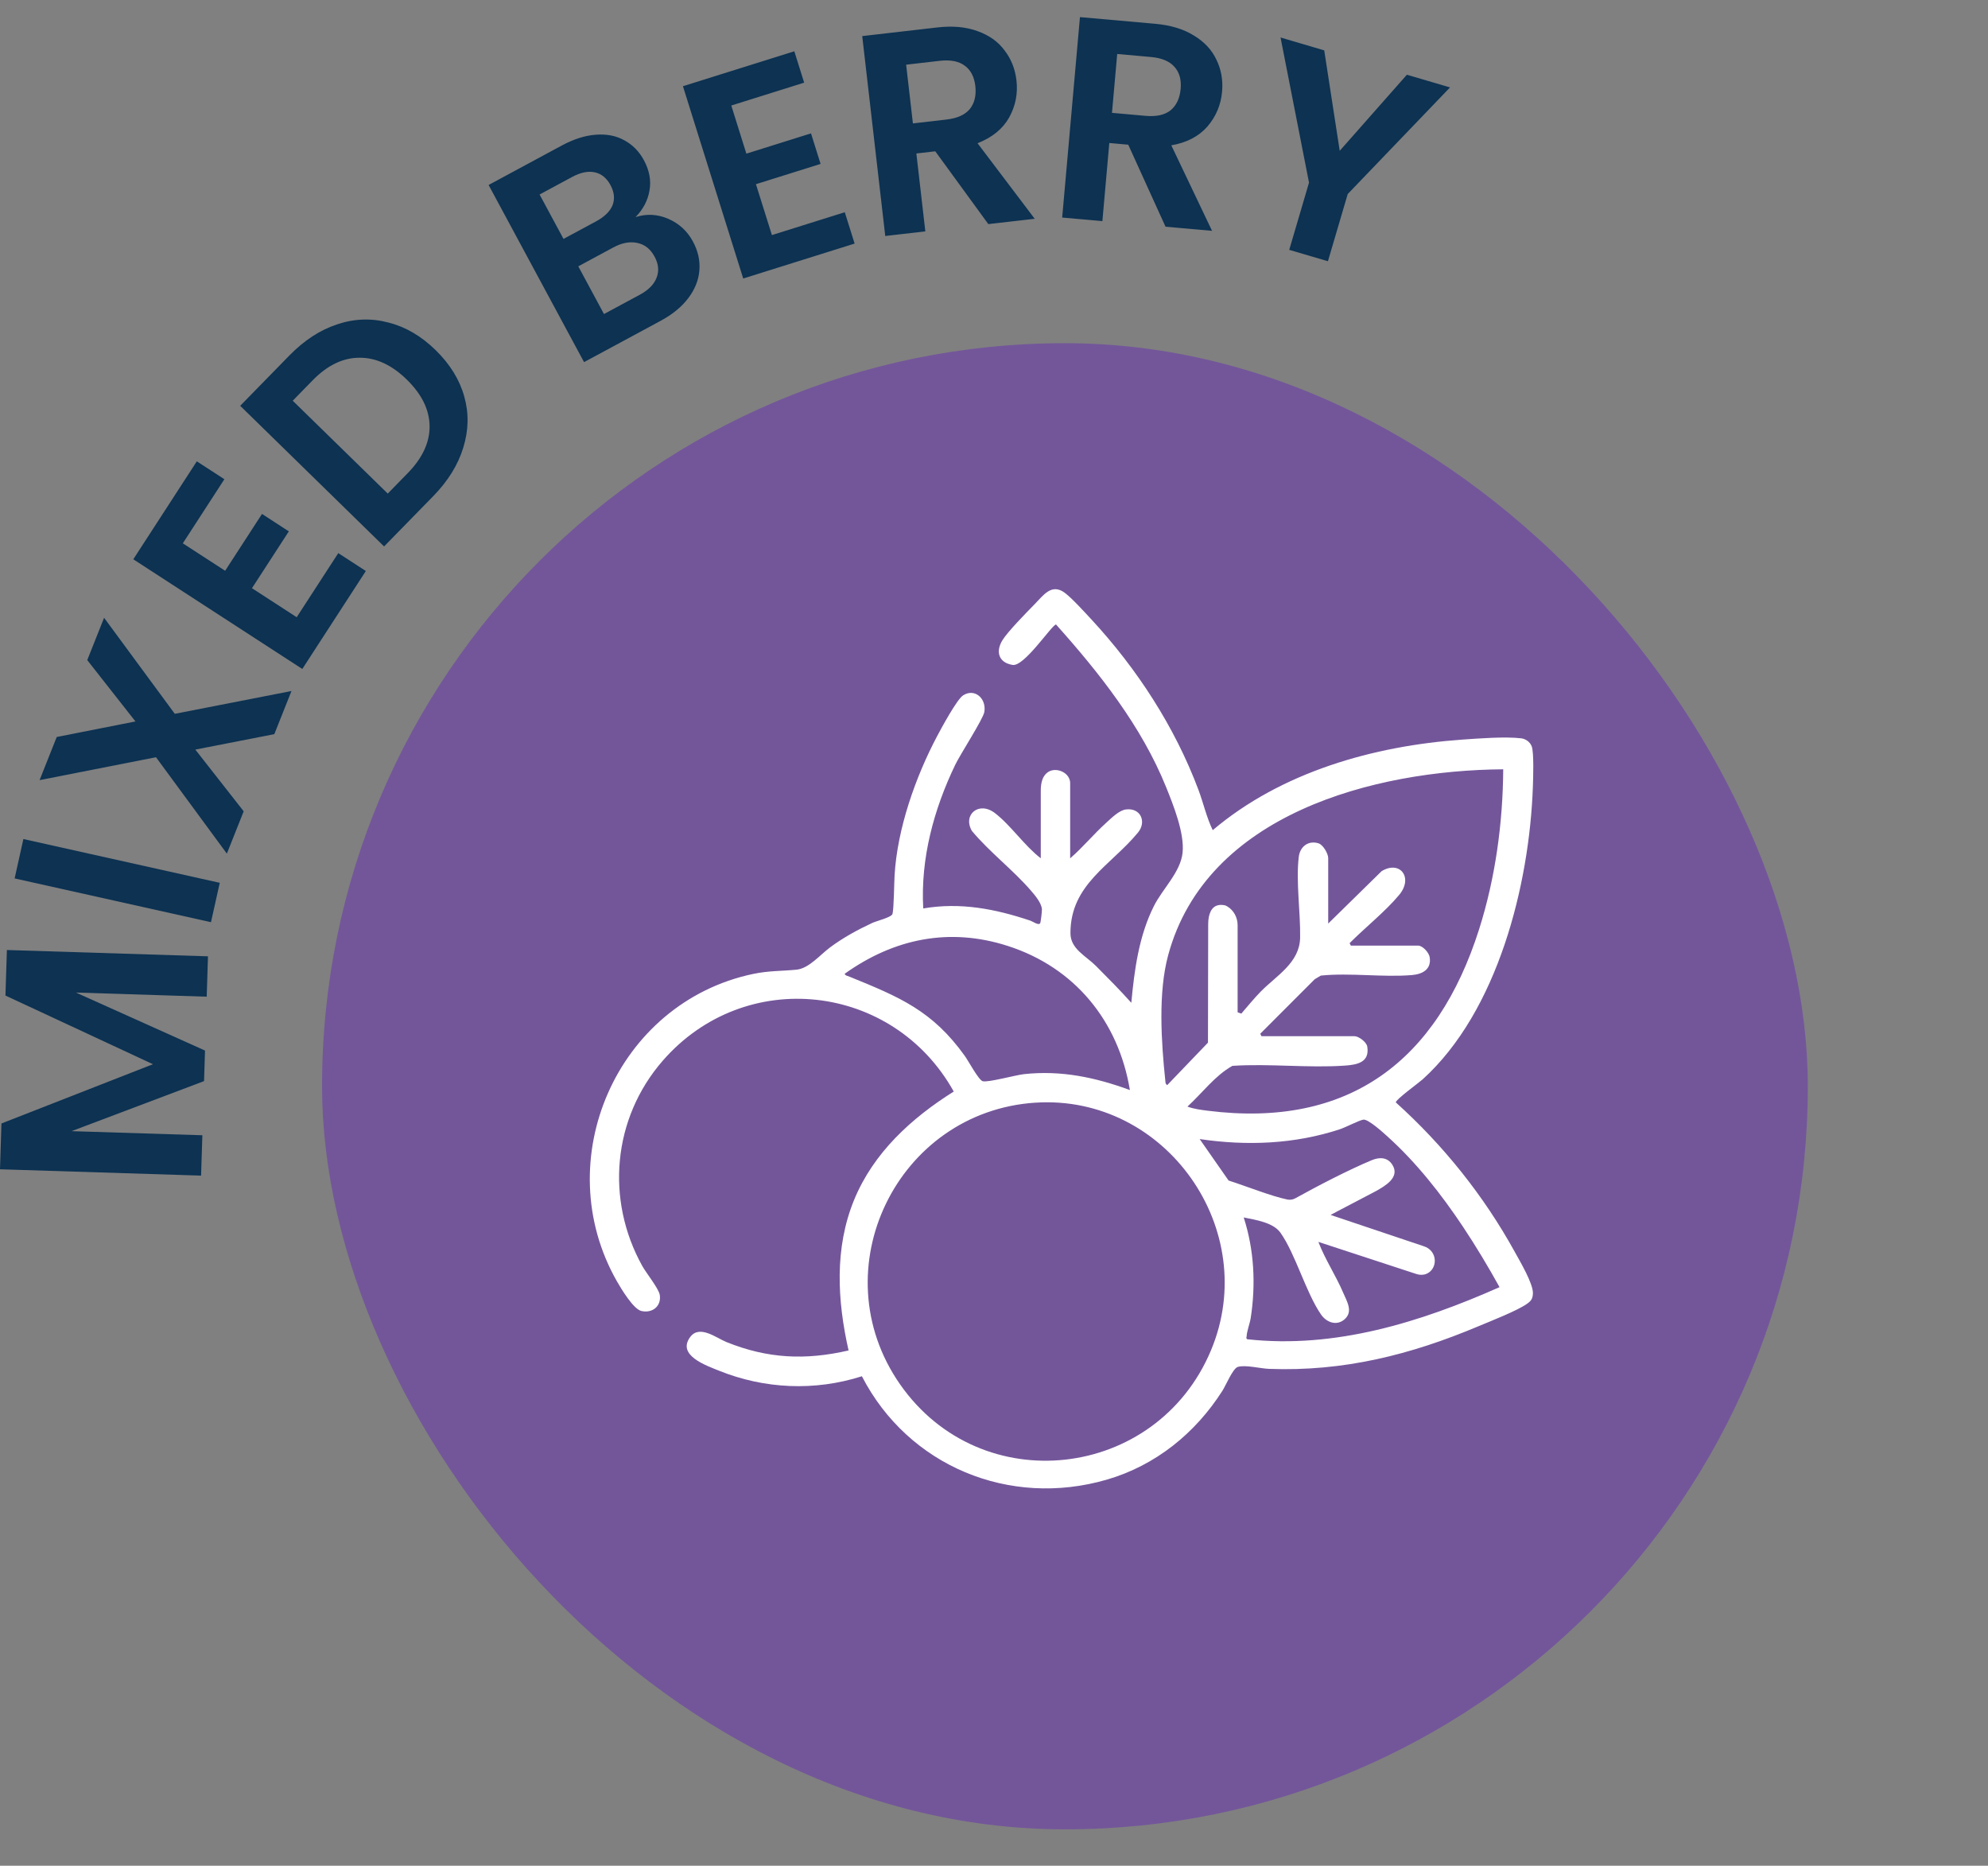 <svg width="81" height="76" viewBox="0 0 81 76" fill="none" xmlns="http://www.w3.org/2000/svg">
<rect x="0" y="0" width="81" height="76" fill="#808080" stroke="none"/>
<rect x="13.121" y="13.98" width="60.537" height="60.537" rx="30.268" fill="#73569A"/>
<path d="M43.603 34.963C44.112 34.526 44.56 33.977 45.072 33.516C45.285 33.323 45.598 33.006 45.877 32.972C46.479 32.898 46.725 33.477 46.367 33.913C45.267 35.251 43.61 36.021 43.615 38.017C43.617 38.657 44.244 38.935 44.653 39.346C45.16 39.855 45.642 40.341 46.095 40.848C46.22 39.505 46.404 38.124 47.016 36.906C47.371 36.199 48.101 35.528 48.184 34.733C48.266 33.938 47.814 32.812 47.516 32.071C46.516 29.588 44.795 27.413 43.028 25.439C42.862 25.439 41.711 27.206 41.239 27.082C40.691 26.985 40.562 26.548 40.837 26.09C41.044 25.744 41.835 24.938 42.153 24.615C42.509 24.253 42.843 23.75 43.377 24.143C43.671 24.359 44.205 24.949 44.475 25.239C46.325 27.237 47.864 29.605 48.825 32.16C49.031 32.706 49.159 33.295 49.412 33.816C52.214 31.447 55.96 30.383 59.586 30.127C60.27 30.079 61.324 29.998 61.981 30.075C62.162 30.097 62.339 30.223 62.407 30.397C62.506 30.647 62.468 31.712 62.456 32.048C62.315 36.051 61.026 41.192 57.966 43.966C57.812 44.105 56.853 44.801 56.872 44.906C58.807 46.647 60.456 48.706 61.715 50.988C61.928 51.375 62.478 52.298 62.458 52.694C62.447 52.901 62.388 52.989 62.221 53.107C61.819 53.393 60.745 53.811 60.243 54.022C57.475 55.188 54.743 55.874 51.705 55.76C51.359 55.748 50.74 55.585 50.432 55.681C50.23 55.744 49.947 56.433 49.807 56.652C48.704 58.381 47.086 59.693 45.098 60.272C41.13 61.427 37.005 59.719 35.117 56.061C33.201 56.673 31.152 56.583 29.29 55.832C28.768 55.621 27.572 55.208 28.12 54.465C28.503 53.946 29.185 54.502 29.604 54.67C31.279 55.344 32.813 55.416 34.575 55.01C34.114 52.977 33.995 50.841 34.8 48.878C35.59 46.955 37.131 45.549 38.86 44.463C36.393 40.035 30.36 39.343 26.995 43.217C24.964 45.557 24.666 48.867 26.17 51.57C26.335 51.865 26.845 52.493 26.883 52.753C26.951 53.212 26.576 53.504 26.132 53.402C25.808 53.328 25.312 52.5 25.14 52.2C22.321 47.268 25.133 40.841 30.684 39.673C31.328 39.538 31.83 39.56 32.455 39.499C32.962 39.449 33.417 38.889 33.832 38.583C34.369 38.187 34.935 37.878 35.539 37.596C35.717 37.512 36.331 37.368 36.365 37.225C36.422 36.997 36.43 35.984 36.449 35.664C36.557 33.763 37.304 31.64 38.19 29.973C38.362 29.648 38.989 28.49 39.238 28.328C39.709 28.02 40.196 28.447 40.107 28.998C40.061 29.286 39.128 30.721 38.921 31.152C38.047 32.967 37.503 34.971 37.617 37.005C39.131 36.746 40.554 37.023 41.983 37.503C42.084 37.537 42.319 37.711 42.382 37.606C42.404 37.569 42.459 37.109 42.453 37.037C42.43 36.774 42.176 36.477 42.008 36.282C41.283 35.44 40.321 34.711 39.602 33.85C39.213 33.194 39.88 32.619 40.534 33.118C41.178 33.608 41.745 34.458 42.406 34.961V32.37C42.406 32.33 42.406 32.289 42.406 32.248C42.406 32.24 42.406 32.23 42.406 32.222C42.405 32.063 42.419 31.9 42.474 31.75C42.546 31.554 42.701 31.399 42.913 31.371C43.11 31.345 43.321 31.418 43.46 31.559C43.548 31.65 43.603 31.768 43.603 31.895V34.962L43.603 34.963ZM50.426 37.684V41.236L50.577 41.288C50.828 40.998 51.106 40.658 51.372 40.387C52.016 39.734 52.954 39.218 52.973 38.195C52.992 37.183 52.796 35.901 52.918 34.902C52.968 34.489 53.303 34.222 53.721 34.352C53.912 34.411 54.117 34.775 54.117 34.953V37.621L56.295 35.485C57.051 35.03 57.589 35.756 57.011 36.451C56.443 37.133 55.621 37.783 54.989 38.419L55.039 38.519H57.782C57.966 38.519 58.225 38.804 58.253 38.996C58.325 39.486 57.965 39.68 57.535 39.718C56.342 39.819 55.023 39.618 53.816 39.74L53.567 39.889L51.348 42.109L51.398 42.209H55.189C55.352 42.209 55.678 42.439 55.709 42.636C55.811 43.275 55.299 43.373 54.792 43.407C53.307 43.511 51.711 43.317 50.214 43.417C49.499 43.816 48.985 44.527 48.382 45.076C48.64 45.174 48.938 45.21 49.211 45.245C54.973 45.97 58.563 43.208 60.264 37.858C60.927 35.774 61.234 33.526 61.248 31.337C55.99 31.374 49.152 33.156 47.597 38.907C47.181 40.443 47.315 42.444 47.481 44.032C47.488 44.107 47.487 44.156 47.558 44.202L49.218 42.472L49.227 37.653C49.227 37.549 49.234 37.445 49.255 37.344C49.324 37.025 49.498 36.799 49.9 36.876C49.928 36.881 49.964 36.898 50.005 36.922C50.27 37.081 50.426 37.376 50.426 37.685V37.684ZM46.037 44.402C45.573 41.593 43.789 39.408 41.061 38.532C38.678 37.766 36.424 38.233 34.418 39.665C34.42 39.735 34.56 39.763 34.618 39.787C36.648 40.613 37.991 41.166 39.316 43.02C39.458 43.218 39.873 43.994 40.038 44.042C40.247 44.105 41.374 43.793 41.724 43.754C43.238 43.59 44.627 43.886 46.037 44.402ZM42.187 44.916C36.547 45.284 33.417 51.72 36.671 56.388C39.971 61.121 47.119 60.298 49.339 55.01C51.4 50.098 47.499 44.57 42.188 44.917L42.187 44.916ZM61.098 52.431C60.639 51.601 60.133 50.758 59.603 49.962C58.729 48.65 57.709 47.354 56.536 46.297C56.364 46.141 55.746 45.578 55.549 45.608C55.374 45.636 54.828 45.922 54.591 46C52.744 46.608 50.797 46.683 48.88 46.399L50.058 48.088C50.733 48.302 51.813 48.733 52.455 48.862C52.565 48.884 52.679 48.866 52.777 48.812C53.717 48.291 54.94 47.657 55.898 47.257C56.204 47.13 56.534 47.133 56.732 47.448C57.056 47.964 56.423 48.314 56.062 48.519C55.922 48.598 54.297 49.438 54.215 49.49L58.005 50.763C58.599 50.946 58.589 51.709 58.105 51.895C57.98 51.943 57.841 51.938 57.714 51.897L53.717 50.588C53.989 51.3 54.424 51.95 54.723 52.648C54.879 53.014 55.154 53.438 54.766 53.756C54.444 54.019 54.042 53.86 53.825 53.547C53.203 52.641 52.783 51.077 52.173 50.216C51.877 49.797 51.175 49.695 50.674 49.592C51.101 50.908 51.172 52.325 50.959 53.691C50.923 53.918 50.803 54.222 50.794 54.428C50.791 54.474 50.757 54.515 50.821 54.554C54.399 54.947 57.876 53.86 61.097 52.432L61.098 52.431Z" fill="white"/>
<path d="M0.281 38.698L8.474 38.955L8.422 40.599L3.093 40.431L8.353 42.794L8.314 44.038L2.916 46.077L8.245 46.244L8.193 47.888L0 47.63L0.059 45.764L6.232 43.35L0.222 40.553L0.281 38.698ZM0.953 34.178L8.954 35.961L8.596 37.565L0.596 35.782L0.953 34.178ZM11.177 29.905L7.958 30.534L9.929 33.048L9.243 34.772L6.356 30.845L1.613 31.778L2.311 30.021L5.519 29.388L3.555 26.889L4.241 25.165L7.122 29.077L11.876 28.148L11.177 29.905ZM7.449 22.132L9.173 23.25L10.675 20.935L11.768 21.645L10.266 23.96L12.089 25.142L13.783 22.531L14.906 23.26L12.317 27.25L5.431 22.782L8.019 18.792L9.142 19.521L7.449 22.132ZM11.79 14.481C12.392 13.865 13.04 13.442 13.735 13.213C14.435 12.977 15.133 12.953 15.827 13.139C16.521 13.313 17.162 13.688 17.75 14.263C18.338 14.837 18.727 15.469 18.918 16.159C19.108 16.838 19.094 17.53 18.875 18.236C18.662 18.936 18.254 19.594 17.652 20.21L15.649 22.259L9.787 16.53L11.79 14.481ZM16.611 19.275C17.213 18.659 17.511 18.019 17.503 17.355C17.495 16.69 17.186 16.06 16.576 15.464C15.966 14.867 15.326 14.57 14.656 14.572C13.98 14.569 13.342 14.875 12.74 15.491L11.927 16.323L15.799 20.106L16.611 19.275ZM25.896 8.843C26.344 8.7 26.788 8.723 27.228 8.913C27.668 9.103 28.003 9.411 28.233 9.838C28.441 10.224 28.529 10.617 28.495 11.018C28.465 11.408 28.316 11.782 28.047 12.14C27.777 12.499 27.398 12.81 26.909 13.073L23.797 14.751L19.908 7.535L22.885 5.93C23.375 5.667 23.838 5.519 24.275 5.488C24.719 5.454 25.106 5.529 25.438 5.715C25.776 5.898 26.042 6.168 26.235 6.526C26.462 6.947 26.537 7.36 26.462 7.765C26.394 8.166 26.205 8.526 25.896 8.843ZM22.96 9.732L24.283 9.019C24.628 8.833 24.852 8.614 24.957 8.363C25.057 8.104 25.03 7.83 24.874 7.54C24.718 7.251 24.504 7.077 24.232 7.019C23.961 6.96 23.653 7.024 23.308 7.21L21.985 7.923L22.96 9.732ZM26.067 12.007C26.418 11.817 26.646 11.588 26.75 11.318C26.86 11.045 26.834 10.757 26.671 10.454C26.504 10.144 26.27 9.958 25.971 9.897C25.667 9.829 25.34 9.89 24.988 10.08L23.562 10.849L24.609 12.792L26.067 12.007ZM29.796 4.298L30.41 6.259L33.044 5.433L33.434 6.677L30.8 7.503L31.451 9.576L34.42 8.645L34.821 9.922L30.282 11.345L27.826 3.512L32.364 2.089L32.765 3.367L29.796 4.298ZM40.269 9.129L38.107 6.163L37.337 6.252L37.702 9.425L36.069 9.613L35.131 1.47L38.187 1.118C38.817 1.045 39.367 1.096 39.836 1.271C40.305 1.438 40.67 1.699 40.931 2.055C41.2 2.402 41.361 2.809 41.415 3.276C41.477 3.813 41.377 4.317 41.116 4.788C40.854 5.252 40.426 5.6 39.83 5.835L42.159 8.912L40.269 9.129ZM37.196 5.027L38.56 4.87C39.004 4.819 39.322 4.675 39.516 4.44C39.708 4.198 39.783 3.886 39.739 3.504C39.696 3.131 39.554 2.856 39.313 2.679C39.071 2.494 38.728 2.427 38.285 2.478L36.92 2.635L37.196 5.027ZM47.489 9.235L45.97 5.894L45.198 5.825L44.916 9.007L43.278 8.862L44.002 0.697L47.067 0.969C47.699 1.025 48.227 1.186 48.651 1.451C49.076 1.709 49.381 2.039 49.566 2.44C49.758 2.834 49.834 3.266 49.793 3.734C49.745 4.272 49.546 4.745 49.195 5.154C48.845 5.555 48.355 5.811 47.724 5.92L49.384 9.403L47.489 9.235ZM45.307 4.597L46.675 4.719C47.12 4.758 47.461 4.682 47.698 4.491C47.935 4.292 48.071 4.001 48.105 3.619C48.138 3.245 48.055 2.947 47.854 2.725C47.655 2.495 47.333 2.36 46.888 2.321L45.52 2.199L45.307 4.597ZM59.081 3.561L54.912 7.904L54.106 10.641L52.529 10.177L53.335 7.439L52.175 1.527L53.955 2.052L54.586 6.143L57.323 3.044L59.081 3.561Z" fill="#0D3252"/>
</svg>
